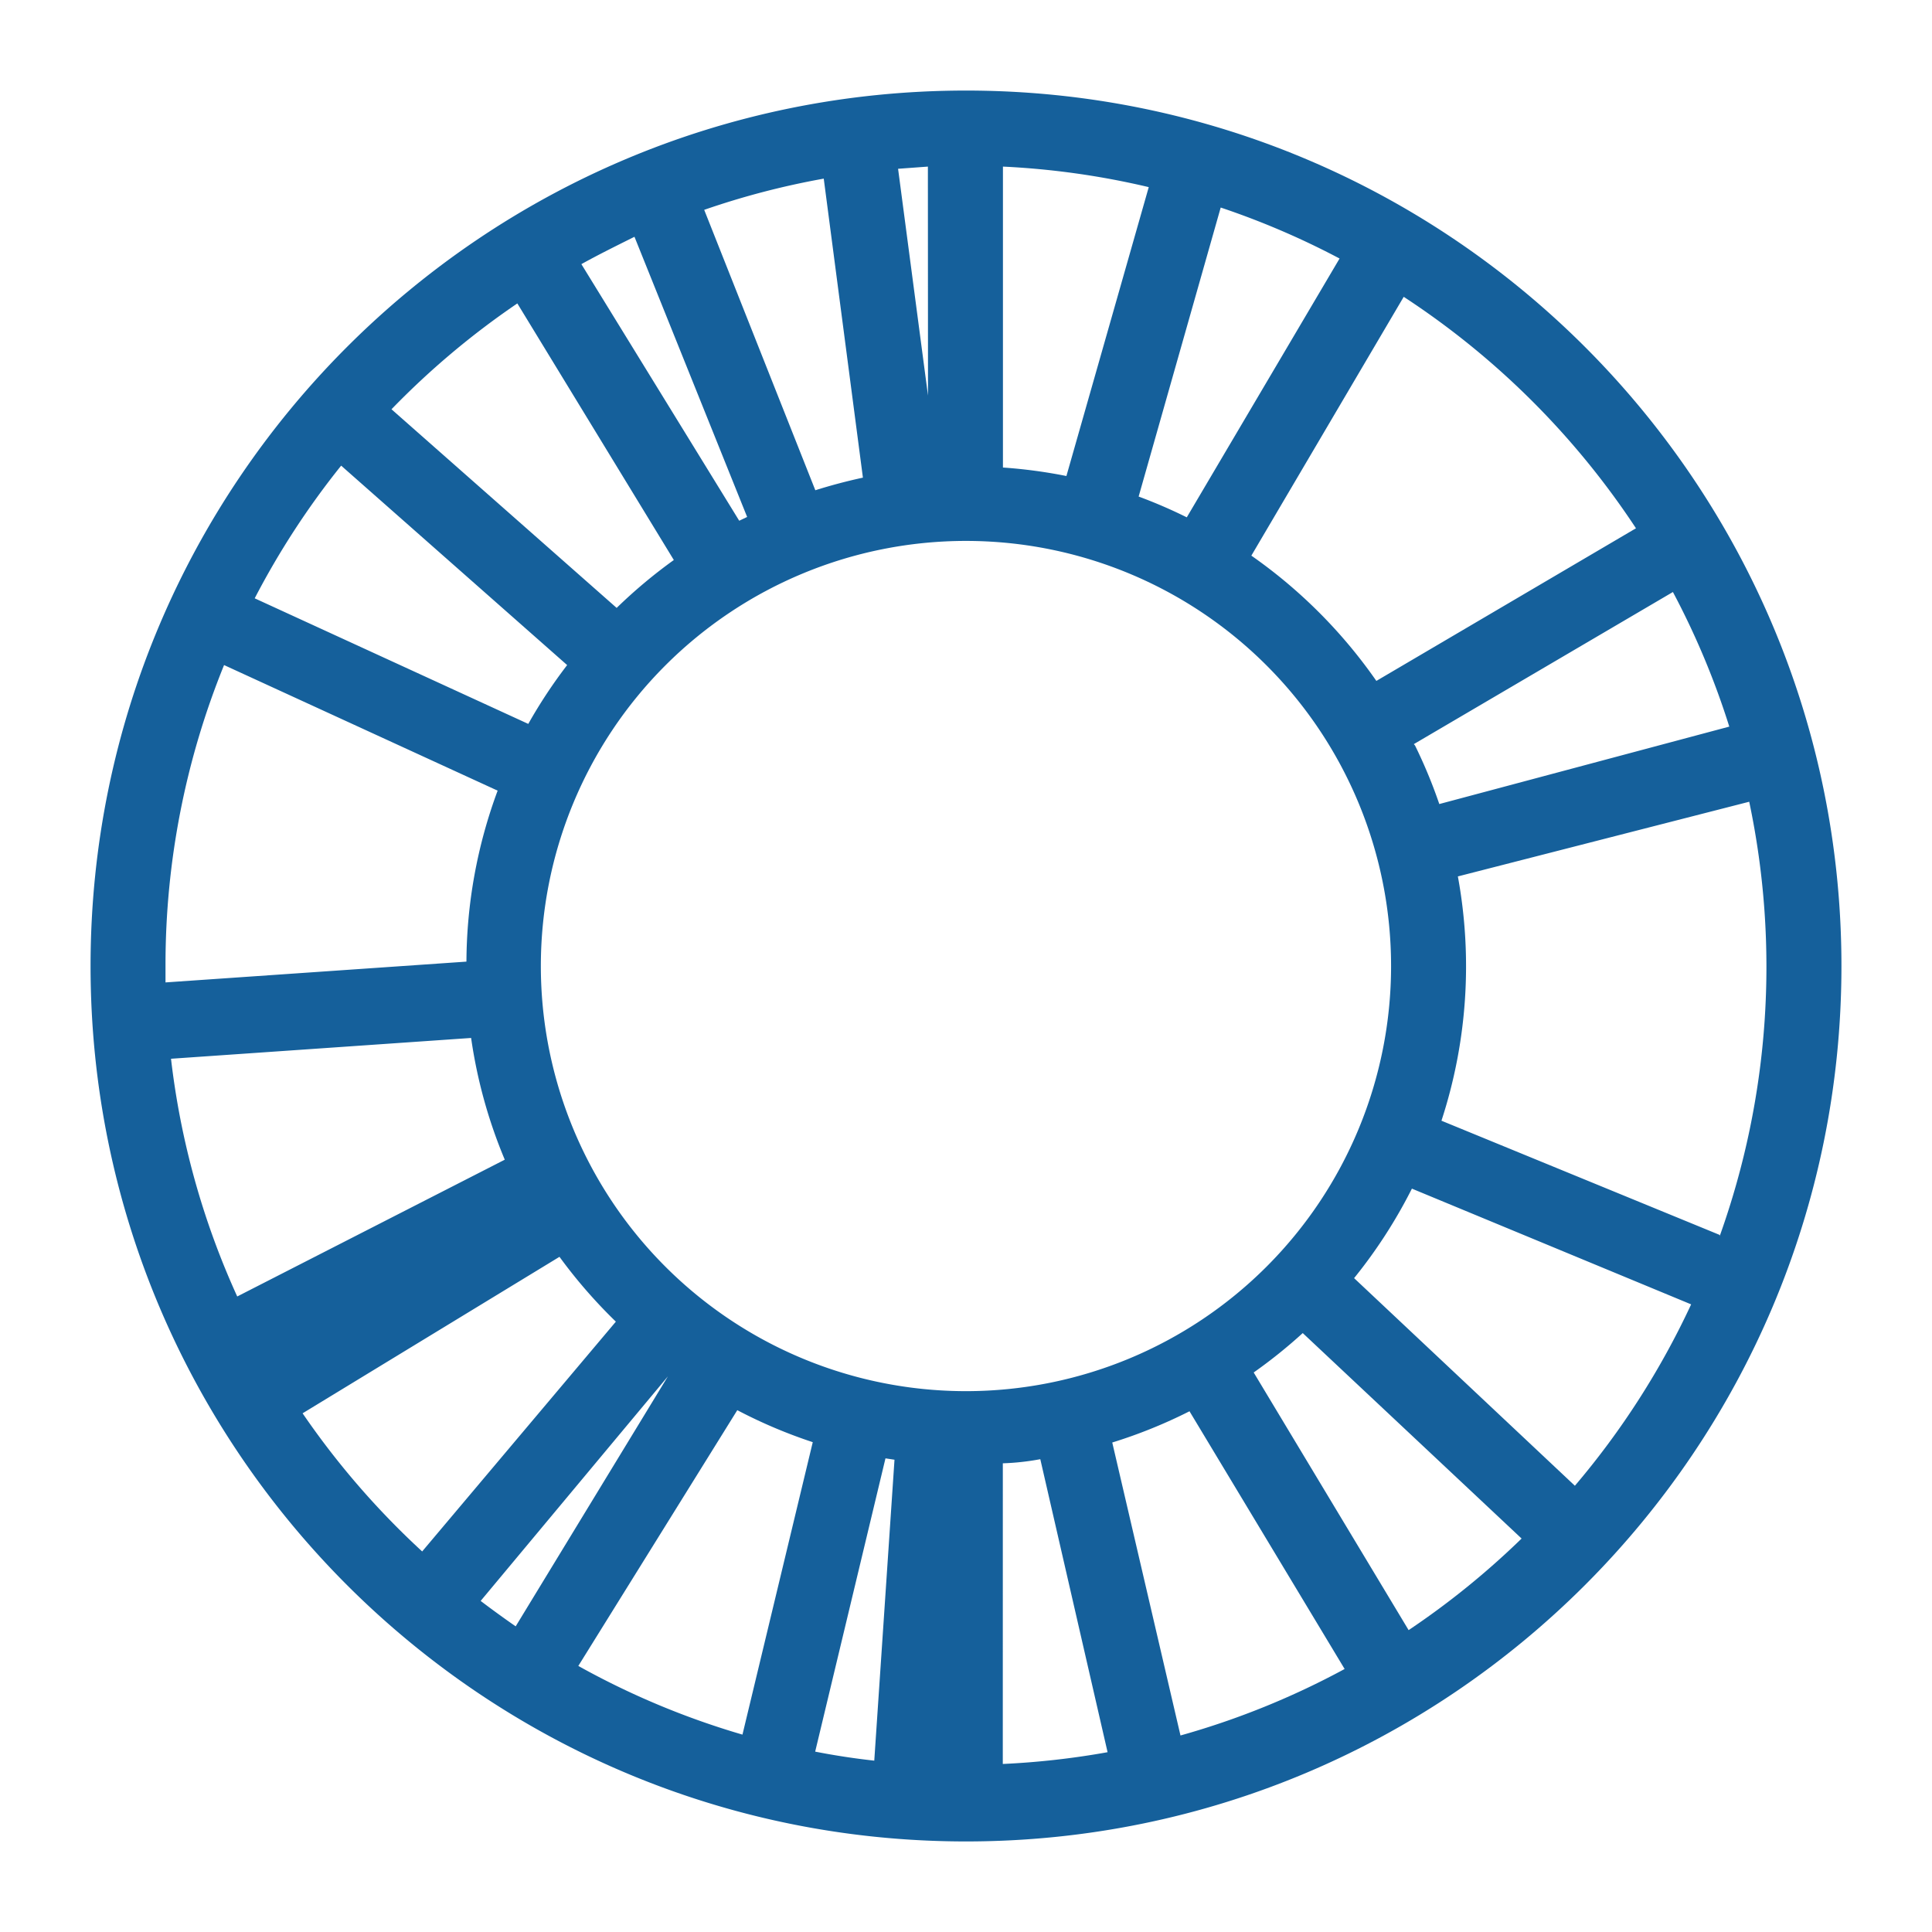 <svg xmlns="http://www.w3.org/2000/svg" viewBox="0 0 512 512" width="512" height="512">
  <title>wheel-icon</title>
  <path d="M256,24C127.87,24,24,127.87,24,256S127.87,488,256,488,488,384.13,488,256,384.13,24,256,24ZM124.85,275.07a131.44,131.44,0,0,0,8.92,32.26l-70.9,36.25a210.25,210.25,0,0,1-17.55-63ZM140,191.84,67.5,158.56A212.72,212.72,0,0,1,90.41,123.4l59.89,52.85A133,133,0,0,0,140,191.84ZM143.33,256A112.66,112.66,0,1,1,256,368.67,112.66,112.66,0,0,1,143.33,256ZM301.75,131.59,323.5,55A210.9,210.9,0,0,1,355,68.51L314.51,137.1A131.73,131.73,0,0,0,301.75,131.59Zm-19.14-5.44a132.24,132.24,0,0,0-16.82-2.25V44.15a211.26,211.26,0,0,1,38.64,5.44Zm-36.68-21.32L238,44.73l7.9-.58Zm-17.25,21.75q-6.38,1.38-12.61,3.34L186.62,55.61a210.25,210.25,0,0,1,31.68-8.27ZM198,137,195.9,138,154.07,70c4.57-2.54,9.28-4.86,14.07-7.25Zm-2.61,236.71a131.73,131.73,0,0,0,20,8.48l-18.63,77.5a210.83,210.83,0,0,1-43.5-18.2ZM136.66,431c-3.12-2.17-6.23-4.42-9.28-6.74L177,364.75Zm98-44.52,2.39.36-5.36,79.75q-7.9-.87-15.66-2.39Zm31.1,1.31a65,65,0,0,0,9.93-1.09l17.83,77.65a211.7,211.7,0,0,1-27.77,3.12Zm29-5.51A131.66,131.66,0,0,0,315.23,374l41.11,68.3a210.83,210.83,0,0,1-43.5,17.62Zm37.48-18.56a133.47,133.47,0,0,0,13-10.44l58,54.45A213.59,213.59,0,0,1,373.3,432Zm26.61-25A132.89,132.89,0,0,0,374.17,315l74,30.67a212.64,212.64,0,0,1-30.81,48.07ZM374.68,197.2l68.66-40.31a210.76,210.76,0,0,1,14.94,35.67l-76.85,20.52A131.8,131.8,0,0,0,375,197.57ZM433.55,140l-68.8,40.45a133.62,133.62,0,0,0-33.13-33.2L372,78.66A213.73,213.73,0,0,1,433.55,140ZM137.1,80.41l41.47,68a133.55,133.55,0,0,0-15.15,12.69l-59.67-52.64A213.73,213.73,0,0,1,137.1,80.41ZM59.38,176.25l72.5,33.28a131.88,131.88,0,0,0-8.27,45.31l-79.75,5.51v-4.71A210.9,210.9,0,0,1,59.38,176.25ZM80.19,374.54l68.08-41.47a133.62,133.62,0,0,0,14.94,17.18l-51.33,60.9A213.8,213.8,0,0,1,80.19,374.54Zm375.55-47.27L382,297a131.73,131.73,0,0,0,4.35-64.74l77.21-19.79a211.85,211.85,0,0,1-7.83,115.13Z" style="fill: #15609b"/>
</svg>
